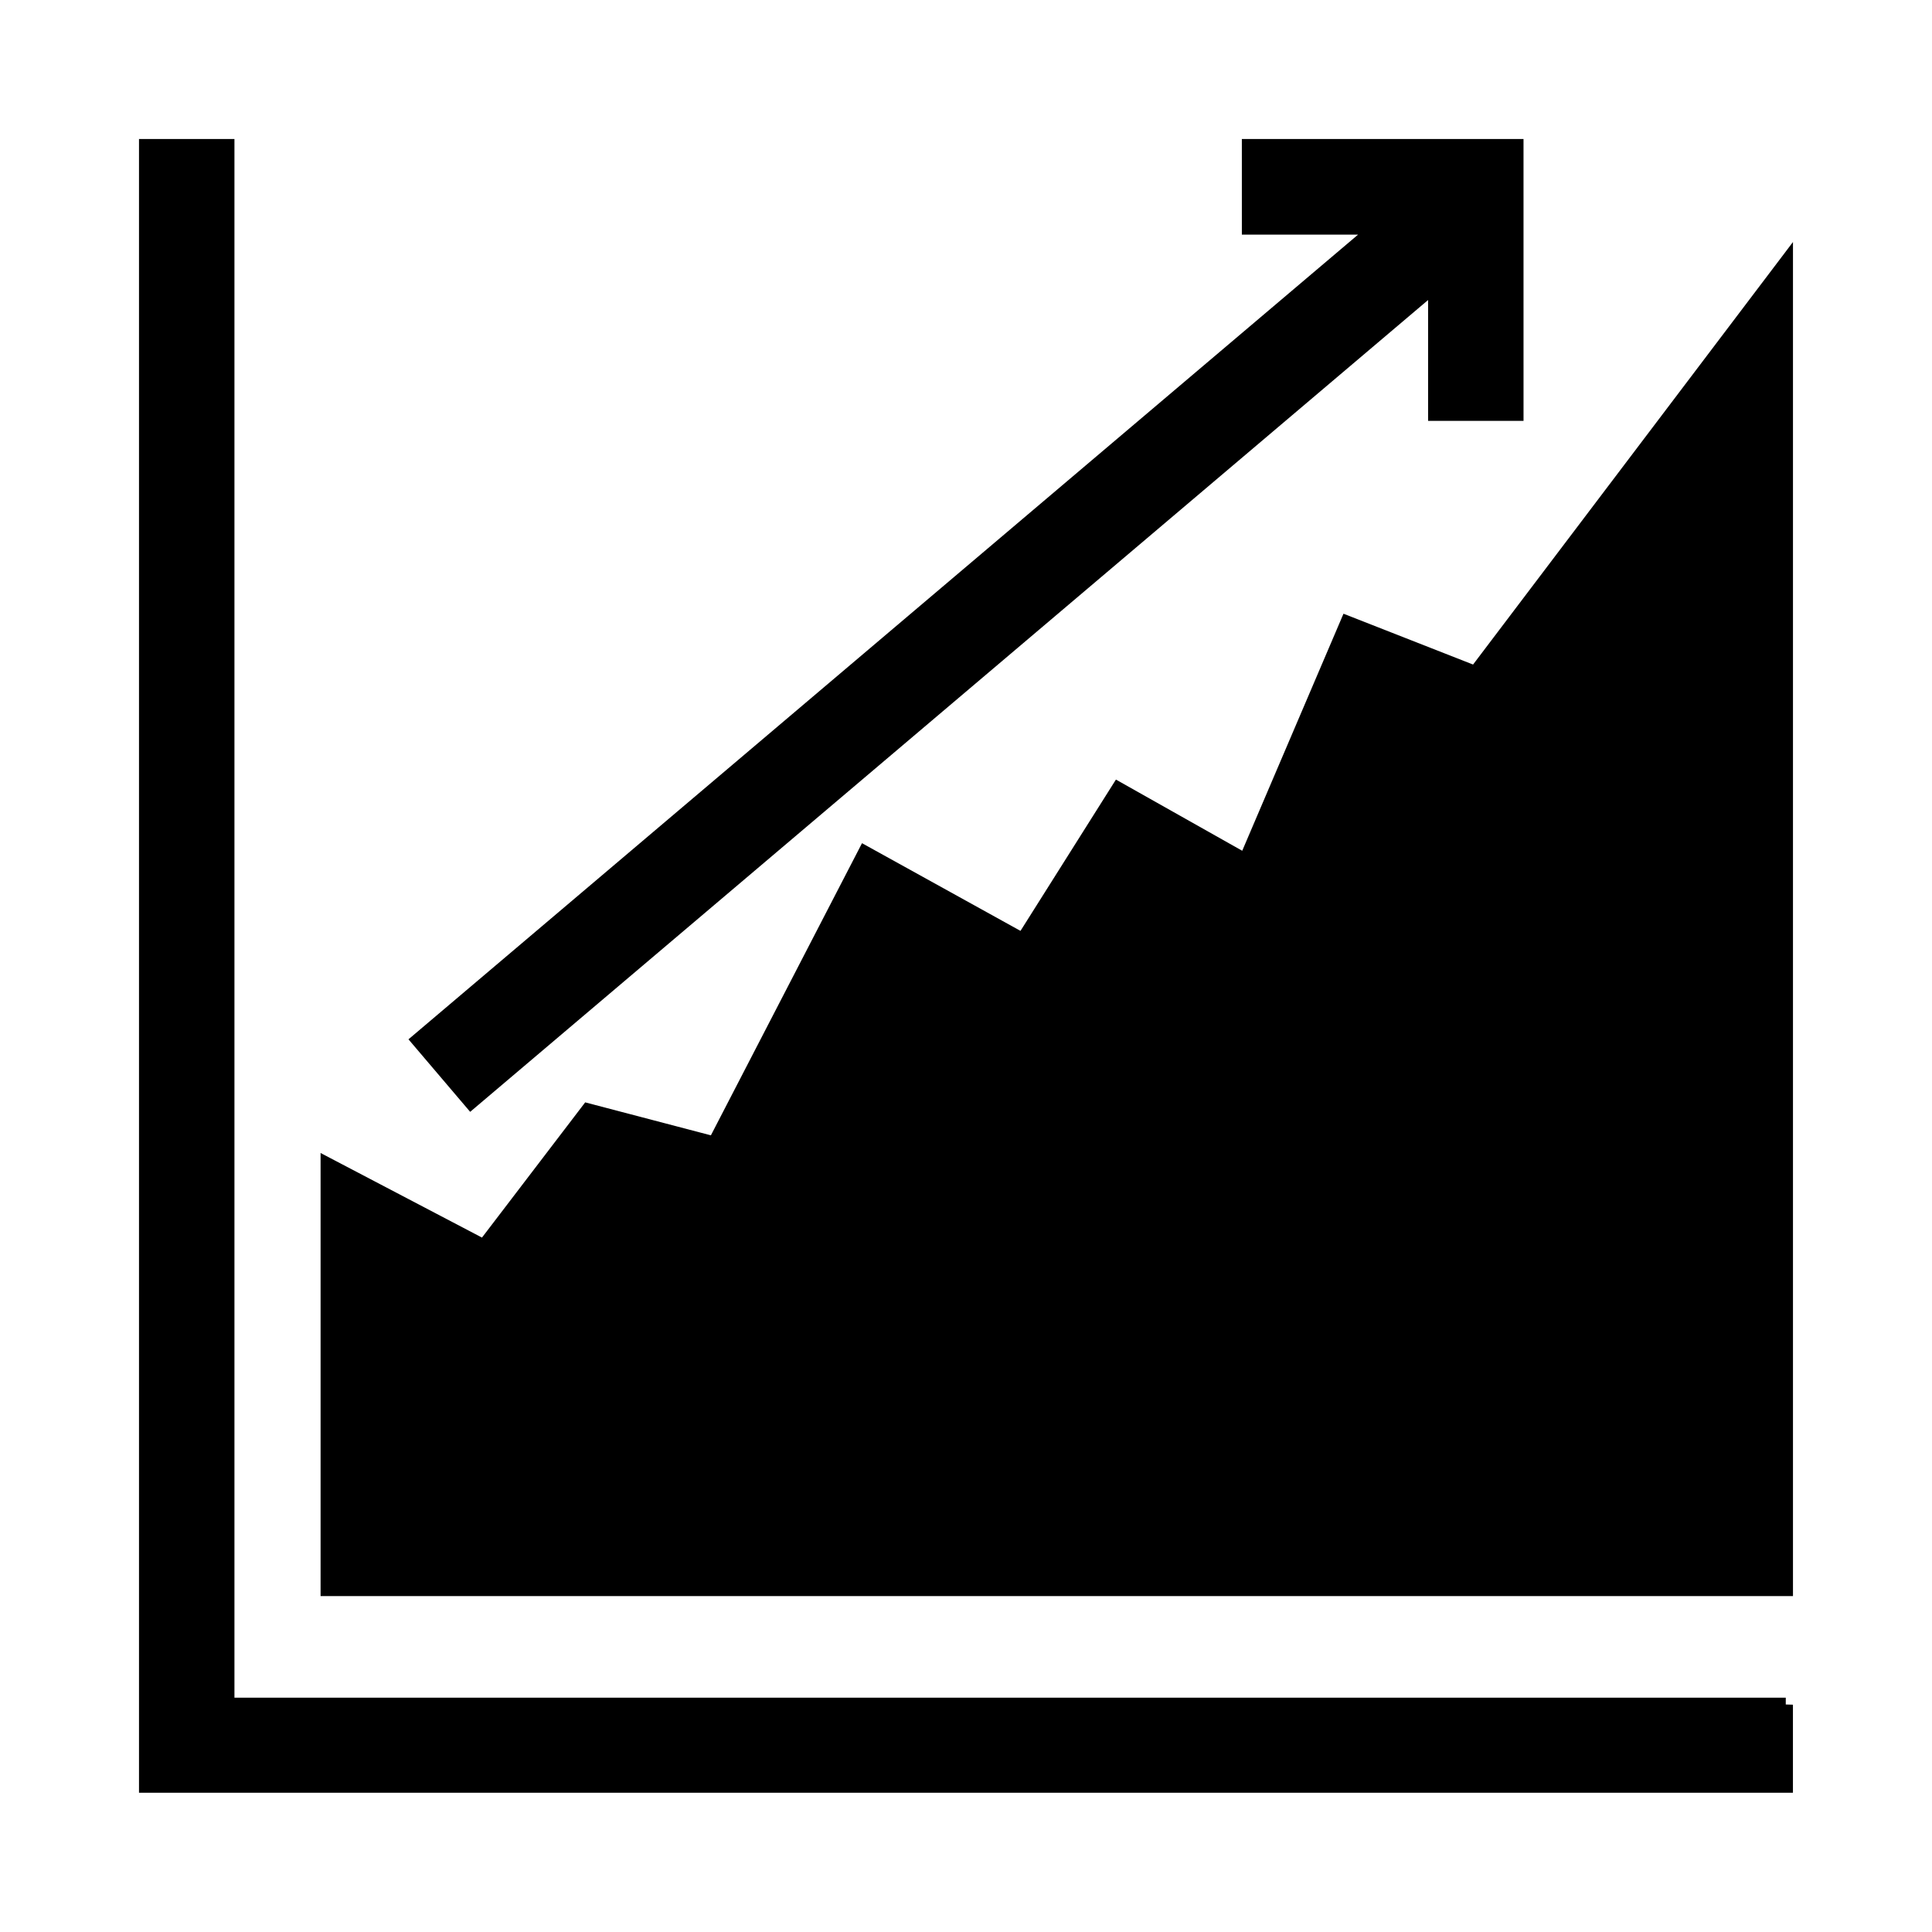 <?xml version="1.0" encoding="UTF-8"?>
<!-- Uploaded to: ICON Repo, www.iconrepo.com, Generator: ICON Repo Mixer Tools -->
<svg fill="#000000" width="800px" height="800px" version="1.1" viewBox="144 144 512 512" xmlns="http://www.w3.org/2000/svg">
 <path d="m252.25 419.43 251.65-213.25h-30.793l-0.004-25.344h74.645l0.004 74.699h-25.293v-32.027l-253.86 215.14zm365 174.48h-411.12v-413.07h-25.293v438.26h438.31v-23.34l-1.902-0.051zm-82.871-273.8-34.34-13.469-26.836 62.82-33.469-18.867-25.293 40.098-42-23.238-40.047 77.422-33.312-8.738-27.352 35.832-42.773-22.414v117.42h390.2v-358.84z"/>
</svg>